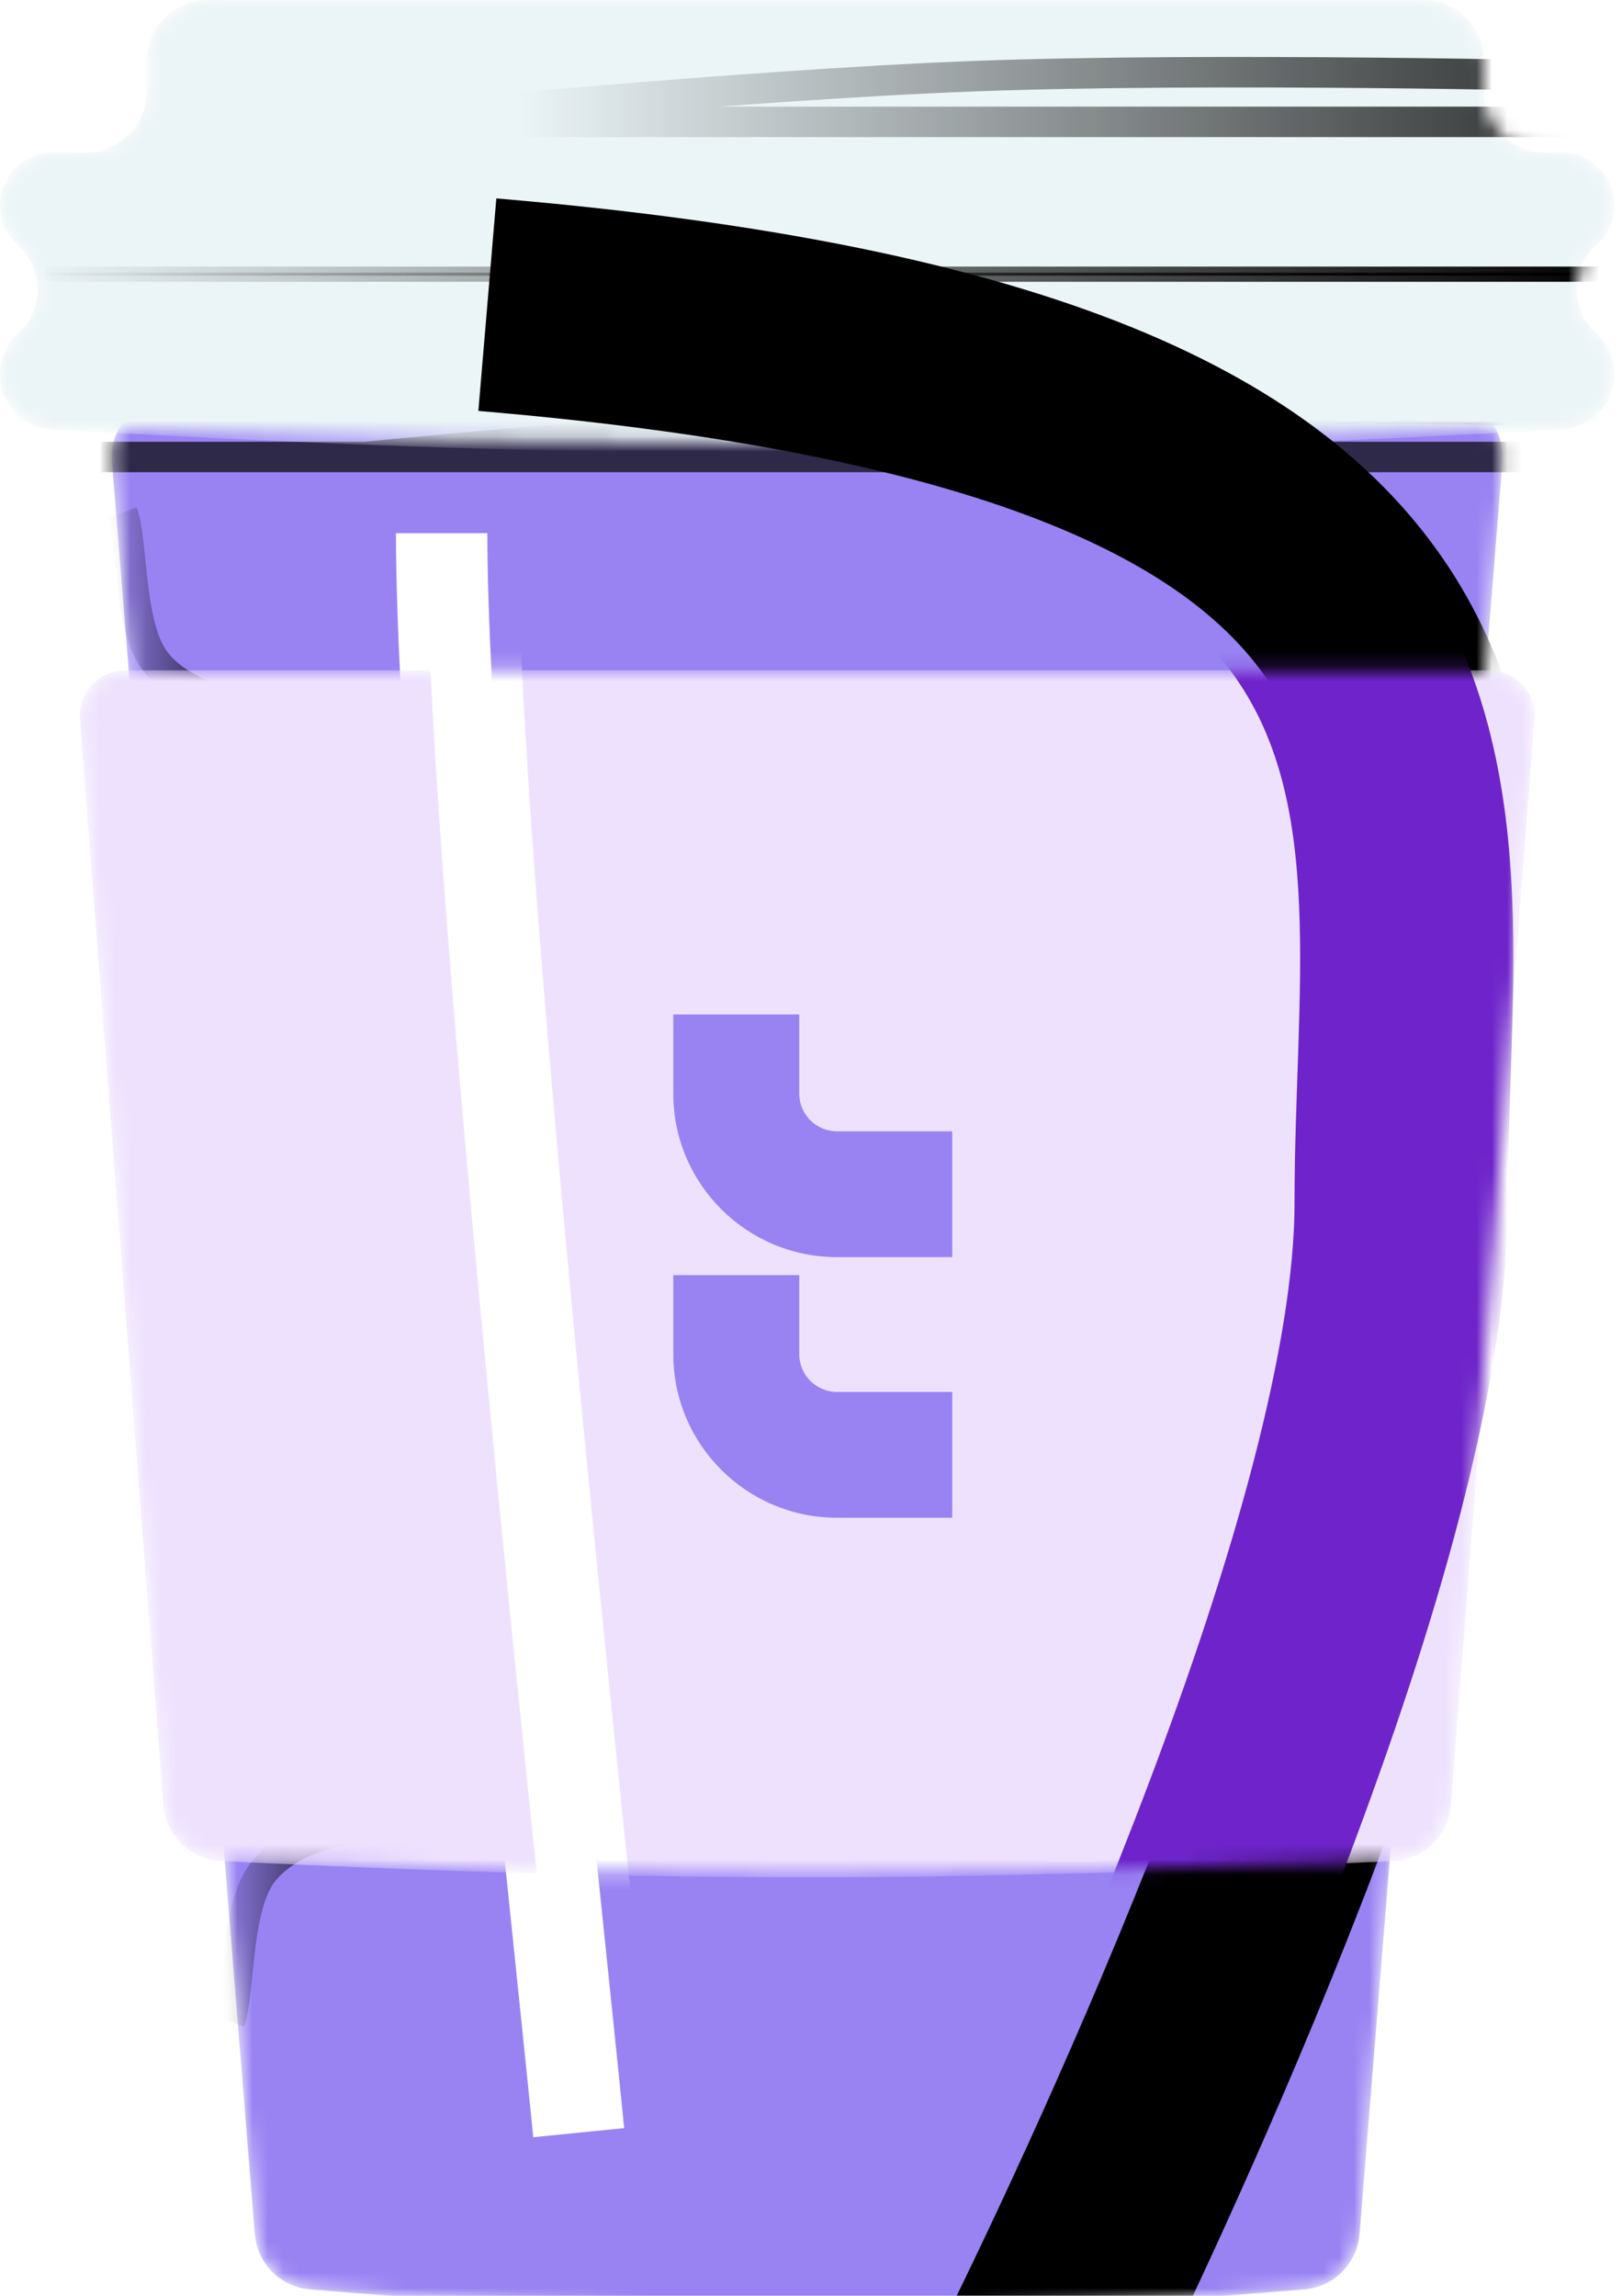 <svg width="106" height="150" viewBox="0 0 106 150" fill="none" xmlns="http://www.w3.org/2000/svg">
<mask id="mask0" mask-type="alpha" maskUnits="userSpaceOnUse" x="7" y="25" width="92" height="127">
<path d="M7.314 30.177C7.127 27.861 8.957 25.878 11.281 25.878H94.219C96.543 25.878 98.373 27.861 98.186 30.177L88.85 145.953C88.694 147.883 87.182 149.419 85.252 149.579C78.604 150.129 63.403 151.283 52.75 151.283C42.097 151.283 26.896 150.129 20.248 149.579C18.318 149.419 16.806 147.883 16.651 145.953L7.314 30.177Z" fill="#C4C4C4"/>
</mask>
<g mask="url(#mask0)">
<path d="M7.314 30.179C7.127 27.861 8.957 25.878 11.282 25.878H94.218C96.543 25.878 98.373 27.861 98.186 30.179L88.85 145.952C88.694 147.883 87.181 149.419 85.251 149.579C78.602 150.13 63.403 151.283 52.75 151.283C42.097 151.283 26.898 150.13 20.249 149.579C18.319 149.419 16.806 147.883 16.651 145.952L7.314 30.179Z" fill="#9983F3"/>
<g filter="url(#filter0_f)">
<path d="M17 46C15.667 46.333 11.6 45.4 10 43C8.4 40.6 8.667 35.333 8 33.5" stroke="url(#paint0_linear)" stroke-width="2"/>
</g>
<g filter="url(#filter1_f)">
<path d="M24 119.565C22.667 119.232 18.6 120.165 17 122.565C15.4 124.965 15.667 130.232 15 132.065" stroke="url(#paint1_linear)" stroke-width="2"/>
</g>
<g opacity="0.8" filter="url(#filter2_f)">
<path d="M0.996 119.434H23.887M23.887 119.434L104.505 119.434L103.51 116.448C103.51 116.448 79.235 115.867 63.698 116.448C48.118 117.031 23.887 119.434 23.887 119.434Z" stroke="url(#paint2_linear)" stroke-opacity="0.87" stroke-width="1.991"/>
</g>
<g opacity="0.8" filter="url(#filter3_f)">
<path d="M0.996 29.858L23.887 29.858M23.887 29.858L104.505 29.858L103.51 26.873C103.51 26.873 79.235 26.292 63.698 26.873C48.118 27.455 23.887 29.858 23.887 29.858Z" stroke="url(#paint3_linear)" stroke-opacity="0.87" stroke-width="1.991"/>
</g>
<g filter="url(#filter4_f)">
<path d="M68.675 153.274C75.31 139.672 93.557 100.126 93.557 78.628C93.557 51.755 102.514 25.878 31.849 19.906" stroke="black" stroke-width="13.934"/>
</g>
<g filter="url(#filter5_f)">
<path d="M37.821 139.34C35.831 119.434 28.863 56.333 28.863 34.835" stroke="white" stroke-width="5.972"/>
</g>
</g>
<mask id="mask1" mask-type="alpha" maskUnits="userSpaceOnUse" x="5" y="43" width="96" height="80">
<path d="M5.223 47.001C5.09 45.27 6.458 43.793 8.194 43.793H97.305C99.041 43.793 100.41 45.27 100.277 47.001L94.823 117.895C94.668 119.908 93.026 121.487 91.009 121.565C61.982 122.686 44.086 122.704 14.491 121.564C12.474 121.487 10.831 119.908 10.677 117.895L5.223 47.001Z" fill="#C4C4C4"/>
</mask>
<g mask="url(#mask1)">
<path d="M5.223 47.001C5.09 45.27 6.458 43.793 8.194 43.793H97.305C99.041 43.793 100.41 45.27 100.277 47.001L94.821 117.928C94.667 119.927 93.046 121.5 91.043 121.596C61.983 122.981 44.081 123.023 14.454 121.597C12.452 121.501 10.833 119.928 10.679 117.93L5.223 47.001Z" fill="#EEE1FE"/>
<path fill-rule="evenodd" clip-rule="evenodd" d="M54.703 73.916H62.23V82.136H54.703C48.792 82.136 44 77.352 44 71.45V66.283H52.233V71.45C52.233 72.812 53.339 73.916 54.703 73.916ZM54.703 90.943H62.23V99.163H54.703C48.792 99.163 44 94.379 44 88.477V83.311H52.233V88.477C52.233 89.839 53.339 90.943 54.703 90.943Z" fill="#9983F3"/>
<g filter="url(#filter6_f)">
<path d="M66.684 153.274C73.319 139.672 91.566 100.126 91.566 78.628C91.566 51.755 100.523 25.878 29.858 19.906" stroke="#6E24CA" stroke-width="13.934"/>
</g>
<g filter="url(#filter7_f)">
<path d="M39.821 139.34C37.83 119.435 30.863 56.334 30.863 34.836" stroke="white" stroke-width="5.972"/>
</g>
</g>
<mask id="mask2" mask-type="alpha" maskUnits="userSpaceOnUse" x="0" y="0" width="106" height="29">
<path d="M102.065 27.986C64.511 29.26 41.807 29.333 3.434 27.99C1.52 27.923 0 26.352 0 24.437C0 23.451 0.409 22.509 1.129 21.837L1.23 21.743C2.87 20.211 2.87 17.61 1.23 16.078L1.101 15.958C0.399 15.302 0 14.383 0 13.422C0 11.506 1.553 9.953 3.469 9.953H5.61C7.809 9.953 9.591 8.17 9.591 5.972V3.981C9.591 1.782 11.373 0 13.572 0H92.994C95.192 0 96.975 1.782 96.975 3.981V5.972C96.975 8.17 98.757 9.953 100.956 9.953H102.031C103.947 9.953 105.5 11.506 105.5 13.422C105.5 14.383 105.101 15.302 104.399 15.958L104.27 16.078C102.63 17.61 102.63 20.211 104.27 21.743L104.372 21.838C105.091 22.51 105.5 23.451 105.5 24.436C105.5 26.35 103.979 27.921 102.065 27.986Z" fill="#C4C4C4"/>
</mask>
<g mask="url(#mask2)">
<path d="M102.091 28.058C64.127 30.141 41.374 30.198 3.407 28.063C1.497 27.956 0 26.373 0 24.46C0 23.46 0.415 22.504 1.147 21.821L1.23 21.743C2.87 20.211 2.87 17.61 1.23 16.078L1.101 15.958C0.399 15.302 0 14.383 0 13.422C0 11.506 1.553 9.953 3.469 9.953H5.61C7.809 9.953 9.591 8.17 9.591 5.972V3.981C9.591 1.782 11.373 0 13.572 0H92.994C95.192 0 96.975 1.782 96.975 3.981V5.972C96.975 8.17 98.757 9.953 100.956 9.953H102.031C103.947 9.953 105.5 11.506 105.5 13.422C105.5 14.383 105.101 15.302 104.399 15.958L104.27 16.078C102.63 17.61 102.63 20.211 104.27 21.743L104.355 21.822C105.085 22.504 105.5 23.459 105.5 24.459C105.5 26.372 104.002 27.953 102.091 28.058Z" fill="#EBF4F7"/>
<g filter="url(#filter8_f)">
<path d="M2.986 17.915L104.505 17.915" stroke="url(#paint4_linear)" stroke-width="0.995"/>
</g>
<g filter="url(#filter9_f)">
<path d="M2.986 17.915L104.505 17.915" stroke="url(#paint5_linear)" stroke-width="0.2"/>
</g>
<g opacity="0.8" filter="url(#filter10_f)">
<path d="M0.995 7.962L23.887 7.962M23.887 7.962L104.505 7.962L103.51 4.976C103.51 4.976 79.235 4.395 63.698 4.976C48.118 5.559 23.887 7.962 23.887 7.962Z" stroke="url(#paint6_linear)" stroke-width="1.991"/>
</g>
<g filter="url(#filter11_f)">
<path d="M68.675 153.274C75.31 139.672 93.557 100.126 93.557 78.627C93.557 51.755 102.514 25.878 31.849 19.906" stroke="black" stroke-width="13.934"/>
</g>
</g>
<defs>
<filter id="filter0_f" x="1.081" y="27.178" width="22.142" height="25.867" filterUnits="userSpaceOnUse" color-interpolation-filters="sRGB">
<feFlood flood-opacity="0" result="BackgroundImageFix"/>
<feBlend mode="normal" in="SourceGraphic" in2="BackgroundImageFix" result="shape"/>
<feGaussianBlur stdDeviation="2.99" result="effect1_foregroundBlur"/>
</filter>
<filter id="filter1_f" x="8.081" y="112.52" width="22.142" height="25.867" filterUnits="userSpaceOnUse" color-interpolation-filters="sRGB">
<feFlood flood-opacity="0" result="BackgroundImageFix"/>
<feBlend mode="normal" in="SourceGraphic" in2="BackgroundImageFix" result="shape"/>
<feGaussianBlur stdDeviation="2.99" result="effect1_foregroundBlur"/>
</filter>
<filter id="filter2_f" x="-8.957" y="105.242" width="124.796" height="25.14" filterUnits="userSpaceOnUse" color-interpolation-filters="sRGB">
<feFlood flood-opacity="0" result="BackgroundImageFix"/>
<feBlend mode="normal" in="SourceGraphic" in2="BackgroundImageFix" result="shape"/>
<feGaussianBlur stdDeviation="4.976" result="effect1_foregroundBlur"/>
</filter>
<filter id="filter3_f" x="-8.957" y="15.666" width="124.796" height="25.14" filterUnits="userSpaceOnUse" color-interpolation-filters="sRGB">
<feFlood flood-opacity="0" result="BackgroundImageFix"/>
<feBlend mode="normal" in="SourceGraphic" in2="BackgroundImageFix" result="shape"/>
<feGaussianBlur stdDeviation="4.976" result="effect1_foregroundBlur"/>
</filter>
<filter id="filter4_f" x="-4.567" y="-22.866" width="141.288" height="215.025" filterUnits="userSpaceOnUse" color-interpolation-filters="sRGB">
<feFlood flood-opacity="0" result="BackgroundImageFix"/>
<feBlend mode="normal" in="SourceGraphic" in2="BackgroundImageFix" result="shape"/>
<feGaussianBlur stdDeviation="17.915" result="effect1_foregroundBlur"/>
</filter>
<filter id="filter5_f" x="0" y="8.958" width="66.669" height="156.557" filterUnits="userSpaceOnUse" color-interpolation-filters="sRGB">
<feFlood flood-opacity="0" result="BackgroundImageFix"/>
<feBlend mode="normal" in="SourceGraphic" in2="BackgroundImageFix" result="shape"/>
<feGaussianBlur stdDeviation="12.939" result="effect1_foregroundBlur"/>
</filter>
<filter id="filter6_f" x="-6.559" y="-22.866" width="141.288" height="215.025" filterUnits="userSpaceOnUse" color-interpolation-filters="sRGB">
<feFlood flood-opacity="0" result="BackgroundImageFix"/>
<feBlend mode="normal" in="SourceGraphic" in2="BackgroundImageFix" result="shape"/>
<feGaussianBlur stdDeviation="17.915" result="effect1_foregroundBlur"/>
</filter>
<filter id="filter7_f" x="2" y="8.958" width="66.669" height="156.557" filterUnits="userSpaceOnUse" color-interpolation-filters="sRGB">
<feFlood flood-opacity="0" result="BackgroundImageFix"/>
<feBlend mode="normal" in="SourceGraphic" in2="BackgroundImageFix" result="shape"/>
<feGaussianBlur stdDeviation="12.939" result="effect1_foregroundBlur"/>
</filter>
<filter id="filter8_f" x="-0.995" y="13.437" width="109.481" height="8.958" filterUnits="userSpaceOnUse" color-interpolation-filters="sRGB">
<feFlood flood-opacity="0" result="BackgroundImageFix"/>
<feBlend mode="normal" in="SourceGraphic" in2="BackgroundImageFix" result="shape"/>
<feGaussianBlur stdDeviation="1.991" result="effect1_foregroundBlur"/>
</filter>
<filter id="filter9_f" x="-0.995" y="13.834" width="109.481" height="8.162" filterUnits="userSpaceOnUse" color-interpolation-filters="sRGB">
<feFlood flood-opacity="0" result="BackgroundImageFix"/>
<feBlend mode="normal" in="SourceGraphic" in2="BackgroundImageFix" result="shape"/>
<feGaussianBlur stdDeviation="1.991" result="effect1_foregroundBlur"/>
</filter>
<filter id="filter10_f" x="-2.986" y="-0.258" width="112.853" height="13.197" filterUnits="userSpaceOnUse" color-interpolation-filters="sRGB">
<feFlood flood-opacity="0" result="BackgroundImageFix"/>
<feBlend mode="normal" in="SourceGraphic" in2="BackgroundImageFix" result="shape"/>
<feGaussianBlur stdDeviation="1.991" result="effect1_foregroundBlur"/>
</filter>
<filter id="filter11_f" x="-4.568" y="-22.867" width="141.288" height="215.025" filterUnits="userSpaceOnUse" color-interpolation-filters="sRGB">
<feFlood flood-opacity="0" result="BackgroundImageFix"/>
<feBlend mode="normal" in="SourceGraphic" in2="BackgroundImageFix" result="shape"/>
<feGaussianBlur stdDeviation="17.915" result="effect1_foregroundBlur"/>
</filter>
<linearGradient id="paint0_linear" x1="6.894" y1="35.499" x2="17.107" y2="35.499" gradientUnits="userSpaceOnUse">
<stop stop-opacity="0"/>
<stop offset="1"/>
</linearGradient>
<linearGradient id="paint1_linear" x1="13.894" y1="130.065" x2="24.107" y2="130.065" gradientUnits="userSpaceOnUse">
<stop stop-opacity="0"/>
<stop offset="1"/>
</linearGradient>
<linearGradient id="paint2_linear" x1="33.84" y1="119.434" x2="103.594" y2="119.434" gradientUnits="userSpaceOnUse">
<stop/>
<stop offset="1"/>
</linearGradient>
<linearGradient id="paint3_linear" x1="33.84" y1="29.859" x2="103.594" y2="29.859" gradientUnits="userSpaceOnUse">
<stop/>
<stop offset="1"/>
</linearGradient>
<linearGradient id="paint4_linear" x1="1.906" y1="17.915" x2="105.585" y2="17.915" gradientUnits="userSpaceOnUse">
<stop stop-opacity="0"/>
<stop offset="1"/>
</linearGradient>
<linearGradient id="paint5_linear" x1="1.906" y1="17.915" x2="105.585" y2="17.915" gradientUnits="userSpaceOnUse">
<stop stop-opacity="0"/>
<stop offset="1"/>
</linearGradient>
<linearGradient id="paint6_linear" x1="33.84" y1="7.962" x2="103.594" y2="7.962" gradientUnits="userSpaceOnUse">
<stop stop-opacity="0"/>
<stop offset="1"/>
</linearGradient>
</defs>
</svg>
